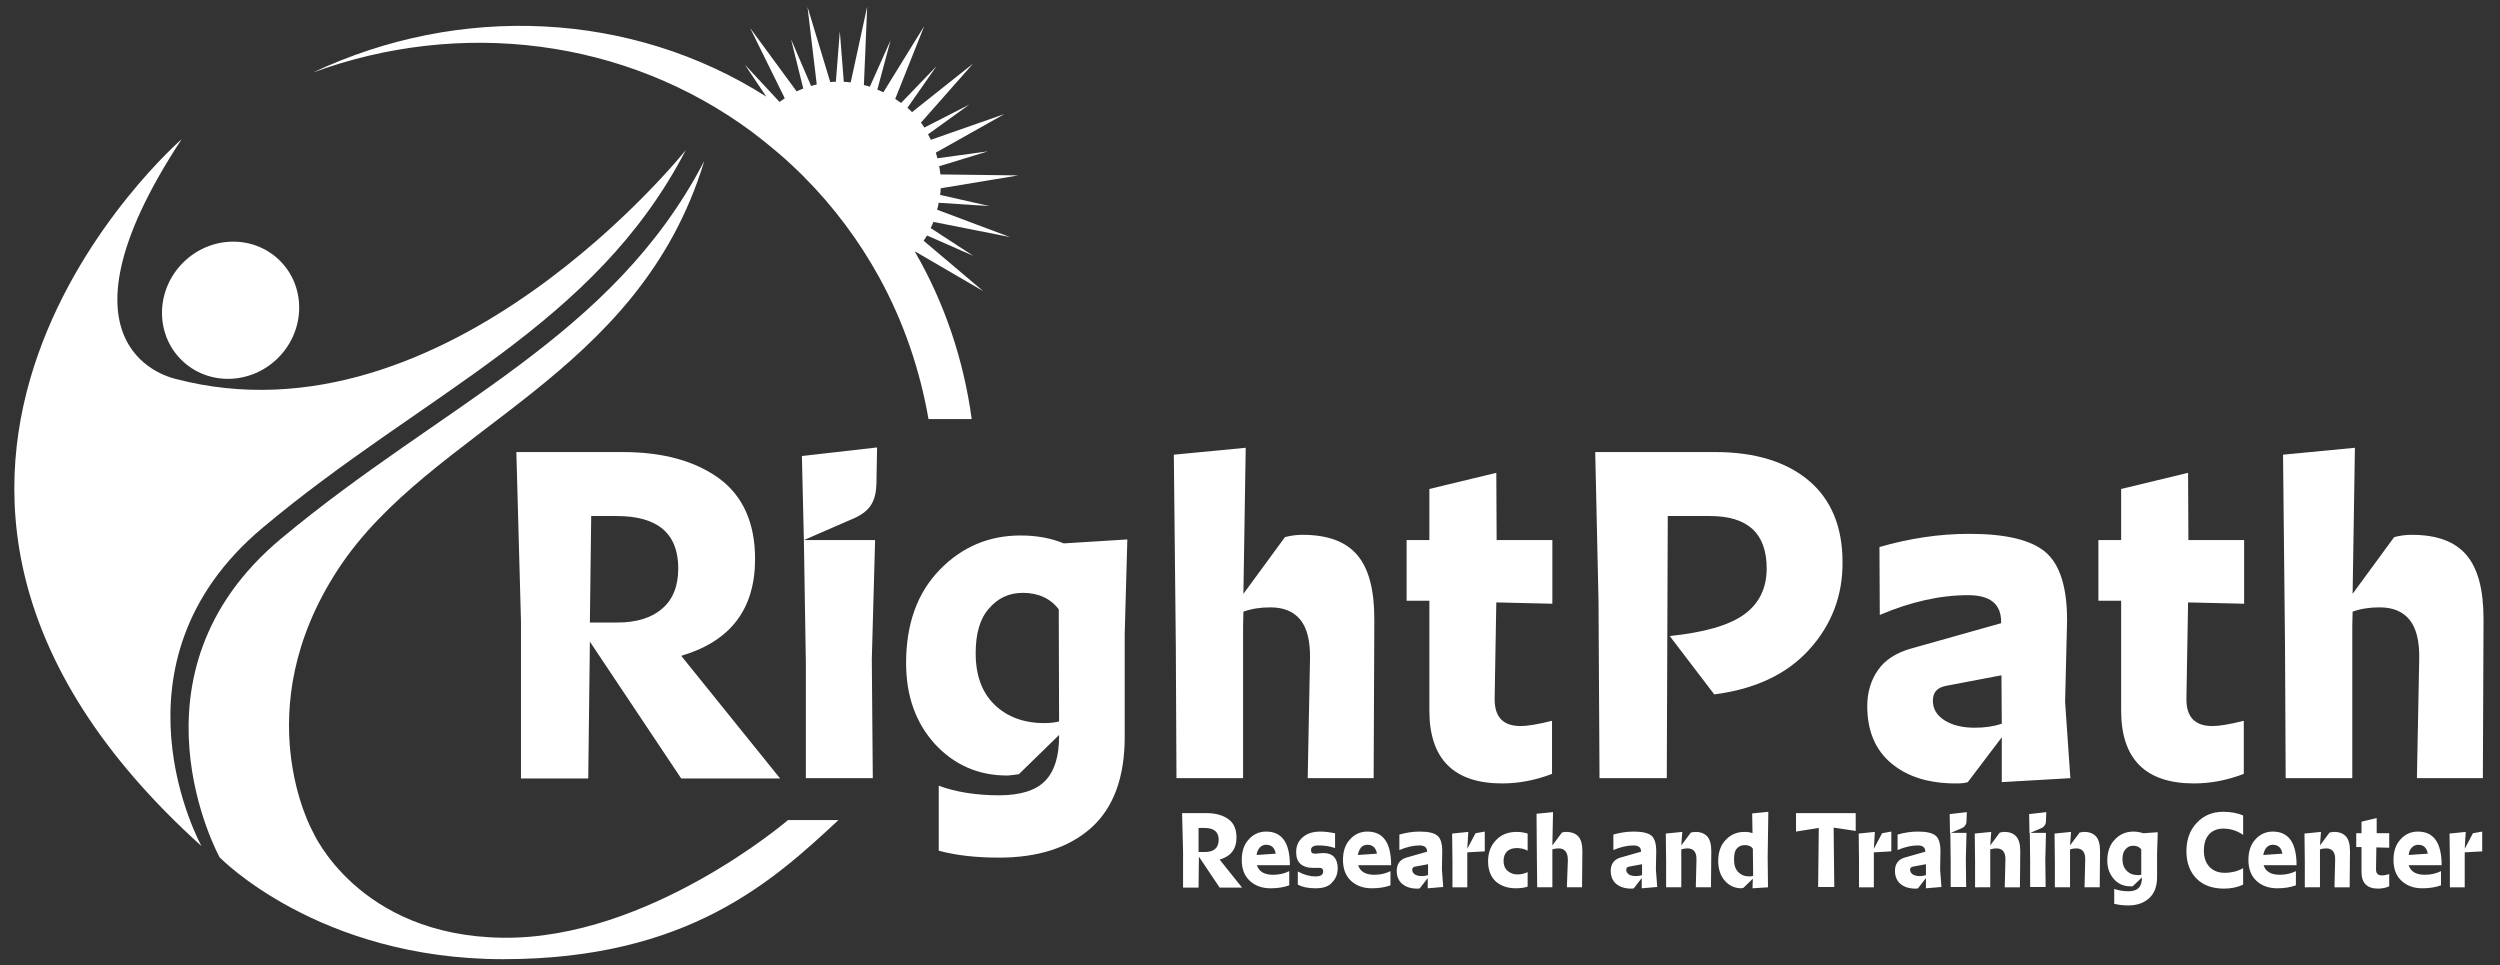 <svg xmlns="http://www.w3.org/2000/svg" xml:space="preserve" id="Layer_1" x="0" y="0" version="1.1" viewBox="0 0 758.2 292.8"><rect x="0" y="0" width="758.2" height="292.8" fill="#333333" stroke="none"/><style>.st0{fill:#fff}.st1{fill:#fff}.st2{fill:#fff}</style><switch><g><path d="M283.1 67.3c-.3.7-.6 1.4-.9 2l.1-.1 12.9 8.4-14.1-6.2.1-.1c-.3.6-.7 1.2-1.1 1.7l18.1 15.3-20.6-12s0 .1-.1.1c9.1 15.7 14.8 33 17.2 50.7h-13.1c-2.6-14.9-7.5-29.4-14.9-42.9-6.1-11.1-13.8-21.5-23.2-30.9-4.8-4.8-10-9.2-15.3-13.2C189.7 11.5 139.5 5.6 94.9 22c44.5-21 96.6-18.7 137.5 7.3l-6.5-9.7 10.5 11.3-.1.1c.6-.4 1.1-.8 1.7-1.2L227.5 8.5l14.1 19.2 2.1-.9h-.1l-3.7-14.9 6.1 14.2h-.1c.6-.2 1.2-.3 1.8-.5l-2.8-23.5 6.9 22.8c.6-.1 1.2-.1 1.8-.1h-.1l1.2-15.3 1.2 15.3h-.2c.8 0 1.6.1 2.3.2l5-23-1 23.8c.6.1 1.2.3 1.8.5l6.3-14.1-4 14.9h-.2c.7.3 1.3.5 2 .9l12.4-20.1-8.8 22.1c.6.4 1.3.9 1.9 1.3l-.1-.1L284 20.1l-8.8 12.6-.1-.1c.5.4 1 .9 1.5 1.4l18.5-14.7-15.8 17.9c.4.5.8 1.1 1.1 1.6l-.1-.1 13.7-7-12.5 9-.1-.1.9 1.8 22.3-7.8-20.8 11.7c.2.6.4 1.2.5 1.8V48l15.3-2.1-14.7 4.5-.1-.1c.2.8.3 1.7.4 2.6l23.6.3-23.5 3.9c0 .7-.1 1.4-.2 2.1v-.1l15 3.4-15.4-1v-.1c-.1.8-.3 1.5-.5 2.2l22.1 8.3-23.2-4.6z" class="st0"/><ellipse cx="69.9" cy="94.1" class="st1" rx="21.2" ry="20.4" transform="rotate(-45.001 69.908 94.055)"/><path d="M55.1 42.2s-118.1 102.5 6 214.4c0 0-30.6-55.3 18.5-96.5S180.2 99.1 208 45.5c0 0-72.5 91.1-154.8 69.4-.1-.1-40.8-7.9 1.9-72.7z" class="st1"/><path d="M213.6 48.8c-27.8 53.6-79.2 73.5-128.4 114.6S66.6 260 66.6 260s29.9 30.9 86 30.9 81.9-23.8 101.7-42.2H239s-42.2 36.2-86.4 35.7-57.8-32.3-57.8-32.3-20.4-36.4 7.7-79.4 91.1-57.9 111.1-123.9z" class="st0"/><path d="M158 236v-47.6l-1.4-51.3h32.2c12.3 0 22 2.7 29.3 8 7.2 5.3 10.9 13.5 10.9 24.4 0 15.3-7.5 25-22.4 29.4l30 37.2h-30l-27.7-41.5-.5 41.5H158zm20.9-47.2h8.3c5.8 0 10.4-1.4 13.6-4.2 3.3-2.8 4.9-6.9 4.9-12.2 0-10.6-6.2-15.9-18.7-15.9h-7.7l-.4 32.3zM243.2 138.3l22.8-2.6-.2 11.2c-.1 2.6-.6 4.6-1.6 6.2-1 1.6-2.6 2.9-5 4l-15.4 6.7-.6-25.5zm1.2 97.7v-35l-.6-37.2h21.6l-1 36.1.3 36.1h-20.3zM303 260.1c-7.1 0-13.1-.7-18.3-2.1v-19.7c5.2 1.9 11.3 2.9 18.3 2.9 6.5 0 11.2-1.5 14-4.4 2.8-2.9 4.2-7.4 4.2-13.5v-.4L309 234.8c-.1 0-.6.1-1.5.2s-1.6.2-2 .2c-8.8 0-16.1-3.2-22-9.6-5.8-6.4-8.7-14.6-8.7-24.5 0-11.9 3.4-21.3 10.2-28.3 6.8-7 15-10.4 24.5-10.4 4.9 0 9.3.8 13.1 2.4l19.3-1.2-.8 28.6v31.3c0 12.3-3.4 21.5-10.2 27.6-6.8 6-16.1 9-27.9 9zm-7.1-62c0 6.7 1.9 11.9 5.7 15.6 3.8 3.7 8.9 5.6 15.1 5.6 1.8 0 3.3-.2 4.5-.5l-.1-34c-2.5-3.3-6.2-5-10.9-5-4.2 0-7.6 1.6-10.3 4.8-2.7 3-4 7.6-4 13.5zM397.3 199.8c.1-5.4-.9-9.3-2.9-11.8s-5-3.8-9.1-3.8c-3 0-5.7.4-8.2 1.3l-.1 4.5v46h-20.2l-.2-40.2-.6-57.9 21.8-2.1-.7 44.3 12.6-17.2c1.5-.4 3.3-.7 5.3-.7 7.6 0 13.1 2 16.6 6.1 3.5 4.1 5.2 10.5 5.2 19.4v1.5l-.2 46.8h-20l.7-36.2zM455.6 237.6c-14.7 0-22.1-7.4-22.1-22.1v-33.3h-6.9v-18.4h6.9v-15.5l20.3-4.9.1 20.4h16.9v19.3l-17-.4-.5 29v.4c0 5.4 2.6 8.1 7.9 8.1 2 0 5.2-.5 9.5-1.6v16.1c-4.9 1.9-10 2.9-15.1 2.9z" class="st1"/><path d="m485.1 236-.3-53.7-1-45.2h36.4c12 0 21.5 2.9 28.3 8.6 6.8 5.7 10.3 14 10.3 24.7.1 10.2-3.3 19.1-10.1 26.6s-16.4 12-28.8 13.6l-13.5-17.7c10.4-1.1 17.9-3.2 22.5-6.5 4.6-3.3 6.9-8 6.9-14 0-10.6-5.7-15.9-17.2-15.9h-12.8l-.3 79.5h-20.4zM607.1 237.2v-13.6l-10.3 13.6c-.8.3-2 .4-3.6.4-8.2 0-14.7-2-19.6-6.1-4.9-4.1-7.3-9.9-7.3-17.4 0-4.1 1.1-7.8 3.2-10.8 2.1-3.1 5.4-5.2 9.7-6.5l27.7-7.8v-.4c0-5.4-3.3-8.1-10-8.1-8.5 0-17.4 2-26.8 6l-.1-20.6c9-2.6 18.1-4 27.2-4 11 0 18.7 1.8 23.1 5.5 4.4 3.7 6.6 10.6 6.6 20.7v.1l-.6 24.7 1.6 23.1-20.8 1.2zm-20.9-24.7c0 2.5 1.2 4.5 3.6 6 2.4 1.5 5.5 2.2 9.1 2.2 3.1 0 5.8-.4 8.2-1.2l-.1-14.7-16.8 3.2c-2.7.5-4 2-4 4.5zM665.4 237.6c-14.7 0-22.1-7.4-22.1-22.1v-33.3h-6.9v-18.4h6.9v-15.5l20.3-4.9.1 20.4h16.9v19.3l-17-.4-.5 29v.4c0 5.4 2.6 8.1 7.9 8.1 2 0 5.2-.5 9.5-1.6v16.1c-4.9 1.9-10 2.9-15.1 2.9zM733.7 199.8c.1-5.4-.9-9.3-2.9-11.8s-5-3.8-9.1-3.8c-3 0-5.7.4-8.2 1.3l-.1 4.5v46h-20.2l-.2-40.2-.6-57.9 21.8-2.1-.7 44.3 12.6-17.2c1.5-.4 3.3-.7 5.3-.7 7.6 0 13.1 2 16.6 6.1 3.5 4.1 5.2 10.5 5.2 19.4v1.5L753 236h-20l.7-36.2z" class="st2"/><path d="M358.8 269.1v-10.8l-.3-11.7h7.3c2.8 0 5 .6 6.7 1.8s2.5 3.1 2.5 5.6c0 3.5-1.7 5.7-5.1 6.7l6.8 8.5h-6.8l-6.3-9.4-.1 9.4h-4.7zm4.7-10.7h1.9c1.3 0 2.4-.3 3.1-.9.7-.6 1.1-1.6 1.1-2.8 0-2.4-1.4-3.6-4.3-3.6h-1.8v7.3zM385.3 269.4c-2.6 0-4.7-.8-6.3-2.3-1.6-1.5-2.4-3.6-2.4-6.3 0-2.6.7-4.7 2.1-6.2 1.4-1.6 3.2-2.4 5.3-2.4 4.8 0 7.2 3.4 7.2 10.2h-10c.6 1.9 2.2 2.9 4.9 2.9 1.9 0 3.5-.4 4.9-1.1v4.3c-1.6.6-3.5.9-5.7.9zm-4.2-10.1 5.8-.4c-.3-1.8-1.3-2.7-2.9-2.7-.8 0-1.4.3-1.9.8-.5.6-.9 1.3-1 2.3zM398.9 269.4c-2.2 0-4-.4-5.3-1.1v-4c1.8 1 3.6 1.5 5.4 1.5 1.5 0 2.3-.5 2.3-1.5 0-.8-.4-1.1-1.2-1.1H398c-1.5 0-2.7-.4-3.6-1.2s-1.3-2-1.3-3.6c0-1.8.6-3.2 1.9-4.4s3.1-1.8 5.5-1.8c1.3 0 2.8.2 4.4.5v4.5c-1.7-.6-3.4-.8-5-.8s-2.3.5-2.3 1.4c0 .8.4 1.1 1.2 1.1.2 0 .6 0 1.2-.1.7 0 1.1-.1 1.2-.1 1.5 0 2.7.4 3.4 1.2.7.8 1.1 1.9 1.1 3.3 0 1.7-.5 3.2-1.6 4.3-1.1 1.4-2.8 1.9-5.2 1.9zM416 269.4c-2.6 0-4.7-.8-6.3-2.3-1.6-1.5-2.4-3.6-2.4-6.3 0-2.6.7-4.7 2.1-6.2 1.4-1.6 3.2-2.4 5.3-2.4 4.8 0 7.2 3.4 7.2 10.2h-10c.6 1.9 2.2 2.9 4.9 2.9 1.9 0 3.5-.4 4.9-1.1v4.3c-1.6.6-3.5.9-5.7.9zm-4.2-10.1 5.8-.4c-.3-1.8-1.3-2.7-2.9-2.7-.8 0-1.4.3-1.9.8-.5.6-.8 1.3-1 2.3zM433 269.4v-3.1l-2.4 3.1c-.2.1-.5.1-.8.1-1.9 0-3.4-.5-4.5-1.4s-1.7-2.3-1.7-4c0-.9.2-1.8.7-2.5s1.2-1.2 2.2-1.5l6.3-1.8v-.1c0-1.2-.8-1.8-2.3-1.8-1.9 0-4 .5-6.1 1.4v-4.7c2.1-.6 4.1-.9 6.2-.9 2.5 0 4.3.4 5.3 1.2 1 .8 1.5 2.4 1.5 4.7l-.1 5.6.4 5.3-4.7.4zm-4.7-5.6c0 .6.3 1 .8 1.4.5.3 1.2.5 2.1.5.7 0 1.3-.1 1.9-.3v-3.3l-3.8.7c-.7.1-1 .4-1 1zM440.5 269.1v-8l-.1-8.3 4.9-.5-.3 5.1 2.5-4.7 2.8-.5v6l-5.3.3v10.6h-4.5zM459.8 269.4c-2.6 0-4.6-.7-6.2-2.1-1.5-1.4-2.3-3.5-2.3-6.1 0-2.6.8-4.7 2.4-6.4 1.6-1.7 3.7-2.5 6.3-2.5 1.2 0 2.3.2 3.3.5v5.2c-1.1-.6-2.2-.8-3.3-.8-1.2 0-2.2.3-2.9 1-.7.6-1.1 1.6-1.1 2.9 0 1.3.4 2.3 1.2 3 .8.7 1.8 1.1 3 1.1 1 0 2-.2 3.1-.7v4.4c-.9.3-2.1.5-3.5.5zM475.5 260.9c0-1.2-.2-2.1-.7-2.7-.5-.6-1.1-.9-2.1-.9-.7 0-1.3.1-1.9.3v11.5h-4.6l-.1-9.1-.1-13.2 5-.5-.2 10.1 2.9-3.9c.3-.1.8-.2 1.2-.2 1.7 0 3 .5 3.8 1.4.8.9 1.2 2.4 1.2 4.4v.3l-.1 10.7h-4.6l.3-8.2zM497.9 269.4v-3.1l-2.4 3.1c-.2.1-.5.1-.8.1-1.9 0-3.4-.5-4.5-1.4s-1.7-2.3-1.7-4c0-.9.2-1.8.7-2.5s1.2-1.2 2.2-1.5l6.3-1.8v-.1c0-1.2-.8-1.8-2.3-1.8-1.9 0-4 .5-6.1 1.4v-4.7c2.1-.6 4.1-.9 6.2-.9 2.5 0 4.3.4 5.3 1.2 1 .8 1.5 2.4 1.5 4.7l-.1 5.6.4 5.3-4.7.4zm-4.7-5.6c0 .6.3 1 .8 1.4.5.3 1.2.5 2.1.5.7 0 1.3-.1 1.9-.3v-3.3l-3.8.7c-.7.1-1 .4-1 1zM514.5 260.9c.1-2.4-.8-3.6-2.7-3.6-.7 0-1.3.1-1.9.3v11.5h-4.6v-8l-.1-8.3 5-.5-.3 4.1 2.9-3.9c.5-.1 1-.2 1.4-.2 1.6 0 2.8.5 3.6 1.4s1.2 2.4 1.2 4.4v.3l-.1 10.7h-4.6l.2-8.2zM528.1 269.4c-2 0-3.7-.8-5-2.3-1.3-1.5-2-3.5-2-6 0-2.7.8-4.9 2.3-6.4 1.5-1.6 3.4-2.4 5.6-2.4 1 0 1.8.1 2.5.4l-.1-6 4.9-.5-.2 13.9.1 9-4.7.3.1-2.9-2.9 2.8h-.3c-.1.1-.2.1-.3.1zm-2.2-8.7c0 1.7.4 2.9 1.3 3.8.9.9 2 1.3 3.4 1.3.5 0 .9-.1 1.1-.2l-.1-8.2c-.5-.8-1.4-1.1-2.5-1.1-1 0-1.8.4-2.4 1.1s-.8 1.8-.8 3.3zM551.4 269.1l.2-18-6.9 1.1v-5.6h18.1v5.4l-6.7-1 .2 18h-4.9zM563.8 269.1v-8l-.1-8.3 4.9-.5-.3 5.1 2.5-4.7 2.8-.5v6l-5.3.3v10.6h-4.5zM584.1 269.4v-3.1l-2.4 3.1c-.2.1-.5.1-.8.1-1.9 0-3.4-.5-4.5-1.4s-1.7-2.3-1.7-4c0-.9.2-1.8.7-2.5s1.2-1.2 2.2-1.5l6.3-1.8v-.1c0-1.2-.8-1.8-2.3-1.8-1.9 0-4 .5-6.1 1.4v-4.7c2.1-.6 4.1-.9 6.2-.9 2.5 0 4.3.4 5.3 1.2 1 .8 1.5 2.4 1.5 4.7l-.1 5.6.4 5.3-4.7.4zm-4.8-5.6c0 .6.3 1 .8 1.4.5.3 1.2.5 2.1.5.7 0 1.3-.1 1.9-.3v-3.3l-3.8.7c-.7.1-1 .4-1 1zM591.3 246.9l5.2-.6-.1 2.6c0 .6-.1 1.1-.4 1.4-.2.4-.6.7-1.1.9l-3.5 1.5-.1-5.8zm.3 22.2v-8l-.1-8.5h4.9l-.2 8.2.1 8.2h-4.7zM608.2 260.9c.1-2.4-.8-3.6-2.7-3.6-.7 0-1.3.1-1.9.3v11.5H599v-8l-.1-8.3 5-.5-.3 4.1 2.9-3.9c.5-.1 1-.2 1.4-.2 1.6 0 2.8.5 3.6 1.4s1.2 2.4 1.2 4.4v.3l-.1 10.7H608l.2-8.2zM615.4 246.9l5.2-.6-.1 2.6c0 .6-.1 1.1-.4 1.4-.2.4-.6.7-1.1.9l-3.5 1.5-.1-5.8zm.3 22.2v-8l-.1-8.5h4.9l-.2 8.2.1 8.2h-4.7zM632.4 260.9c.1-2.4-.8-3.6-2.7-3.6-.7 0-1.3.1-1.9.3v11.5h-4.6v-8l-.1-8.3 5-.5-.3 4.1 2.9-3.9c.5-.1 1-.2 1.4-.2 1.6 0 2.8.5 3.6 1.4s1.2 2.4 1.2 4.4v.3l-.1 10.7h-4.6l.2-8.2zM645.4 274.6c-1.6 0-3-.2-4.2-.5v-4.5c1.2.4 2.6.7 4.2.7 1.5 0 2.5-.3 3.2-1s1-1.7 1-3.1v-.1l-2.8 2.7h-.7c-2 0-3.7-.7-5-2.2-1.3-1.5-2-3.3-2-5.6 0-2.7.8-4.9 2.3-6.4 1.5-1.6 3.4-2.4 5.6-2.4 1.1 0 2.1.2 3 .5l4.4-.3-.2 6.5v7.1c0 2.8-.8 4.9-2.3 6.3-1.7 1.6-3.8 2.3-6.5 2.3zm-1.7-14.1c0 1.5.4 2.7 1.3 3.6s2 1.3 3.4 1.3c.4 0 .8 0 1-.1v-7.7c-.6-.8-1.4-1.1-2.5-1.1-1 0-1.7.4-2.3 1.1-.5.5-.9 1.5-.9 2.9zM674.5 269.5c-3.5 0-6.3-1-8.3-3-2-2-3.1-4.8-3.1-8.3 0-3.5 1-6.4 3.1-8.6 2-2.2 4.7-3.4 8-3.4 2.4 0 4.4.4 6.1 1.1v5.9c-1.9-1.3-3.9-1.9-6-1.9-1.8 0-3.3.6-4.3 1.7-1.1 1.2-1.6 2.8-1.6 5s.6 3.8 1.8 5c1.2 1.2 2.7 1.7 4.5 1.7 2.1 0 4-.5 5.6-1.4v5c-1.7.8-3.7 1.2-5.8 1.2zM690.6 269.4c-2.6 0-4.7-.8-6.3-2.3-1.6-1.5-2.4-3.6-2.4-6.3 0-2.6.7-4.7 2.1-6.2 1.4-1.6 3.2-2.4 5.3-2.4 4.8 0 7.2 3.4 7.2 10.2h-10c.6 1.9 2.2 2.9 4.9 2.9 1.9 0 3.5-.4 4.9-1.1v4.3c-1.6.6-3.5.9-5.7.9zm-4.2-10.1 5.8-.4c-.3-1.8-1.3-2.7-2.9-2.7-.8 0-1.4.3-1.9.8-.5.6-.8 1.3-1 2.3zM708.2 260.9c.1-2.4-.8-3.6-2.7-3.6-.7 0-1.3.1-1.9.3v11.5H699v-8l-.1-8.3 5-.5-.3 4.1 2.9-3.9c.5-.1 1-.2 1.4-.2 1.6 0 2.8.5 3.6 1.4s1.2 2.4 1.2 4.4v.3l-.1 10.7H708l.2-8.2zM721.2 269.5c-3.3 0-5-1.7-5-5v-7.6h-1.6v-4.2h1.6v-3.5l4.6-1.1v4.6h3.8v4.4l-3.9-.1-.1 6.6v.1c0 1.2.6 1.8 1.8 1.8.5 0 1.2-.1 2.2-.4v3.7c-1.1.5-2.3.7-3.4.7zM734.6 269.4c-2.6 0-4.7-.8-6.3-2.3-1.6-1.5-2.4-3.6-2.4-6.3 0-2.6.7-4.7 2.1-6.2 1.4-1.6 3.2-2.4 5.3-2.4 4.8 0 7.2 3.4 7.2 10.2h-10c.6 1.9 2.2 2.9 4.9 2.9 1.9 0 3.5-.4 4.9-1.1v4.3c-1.6.6-3.5.9-5.7.9zm-4.1-10.1 5.8-.4c-.3-1.8-1.3-2.7-2.9-2.7-.8 0-1.4.3-1.9.8-.6.6-.9 1.3-1 2.3zM743 269.1v-8l-.1-8.3 4.9-.5-.3 5.1 2.5-4.7 2.8-.5v6l-5.3.3v10.6H743z" class="st2"/></g></switch></svg>